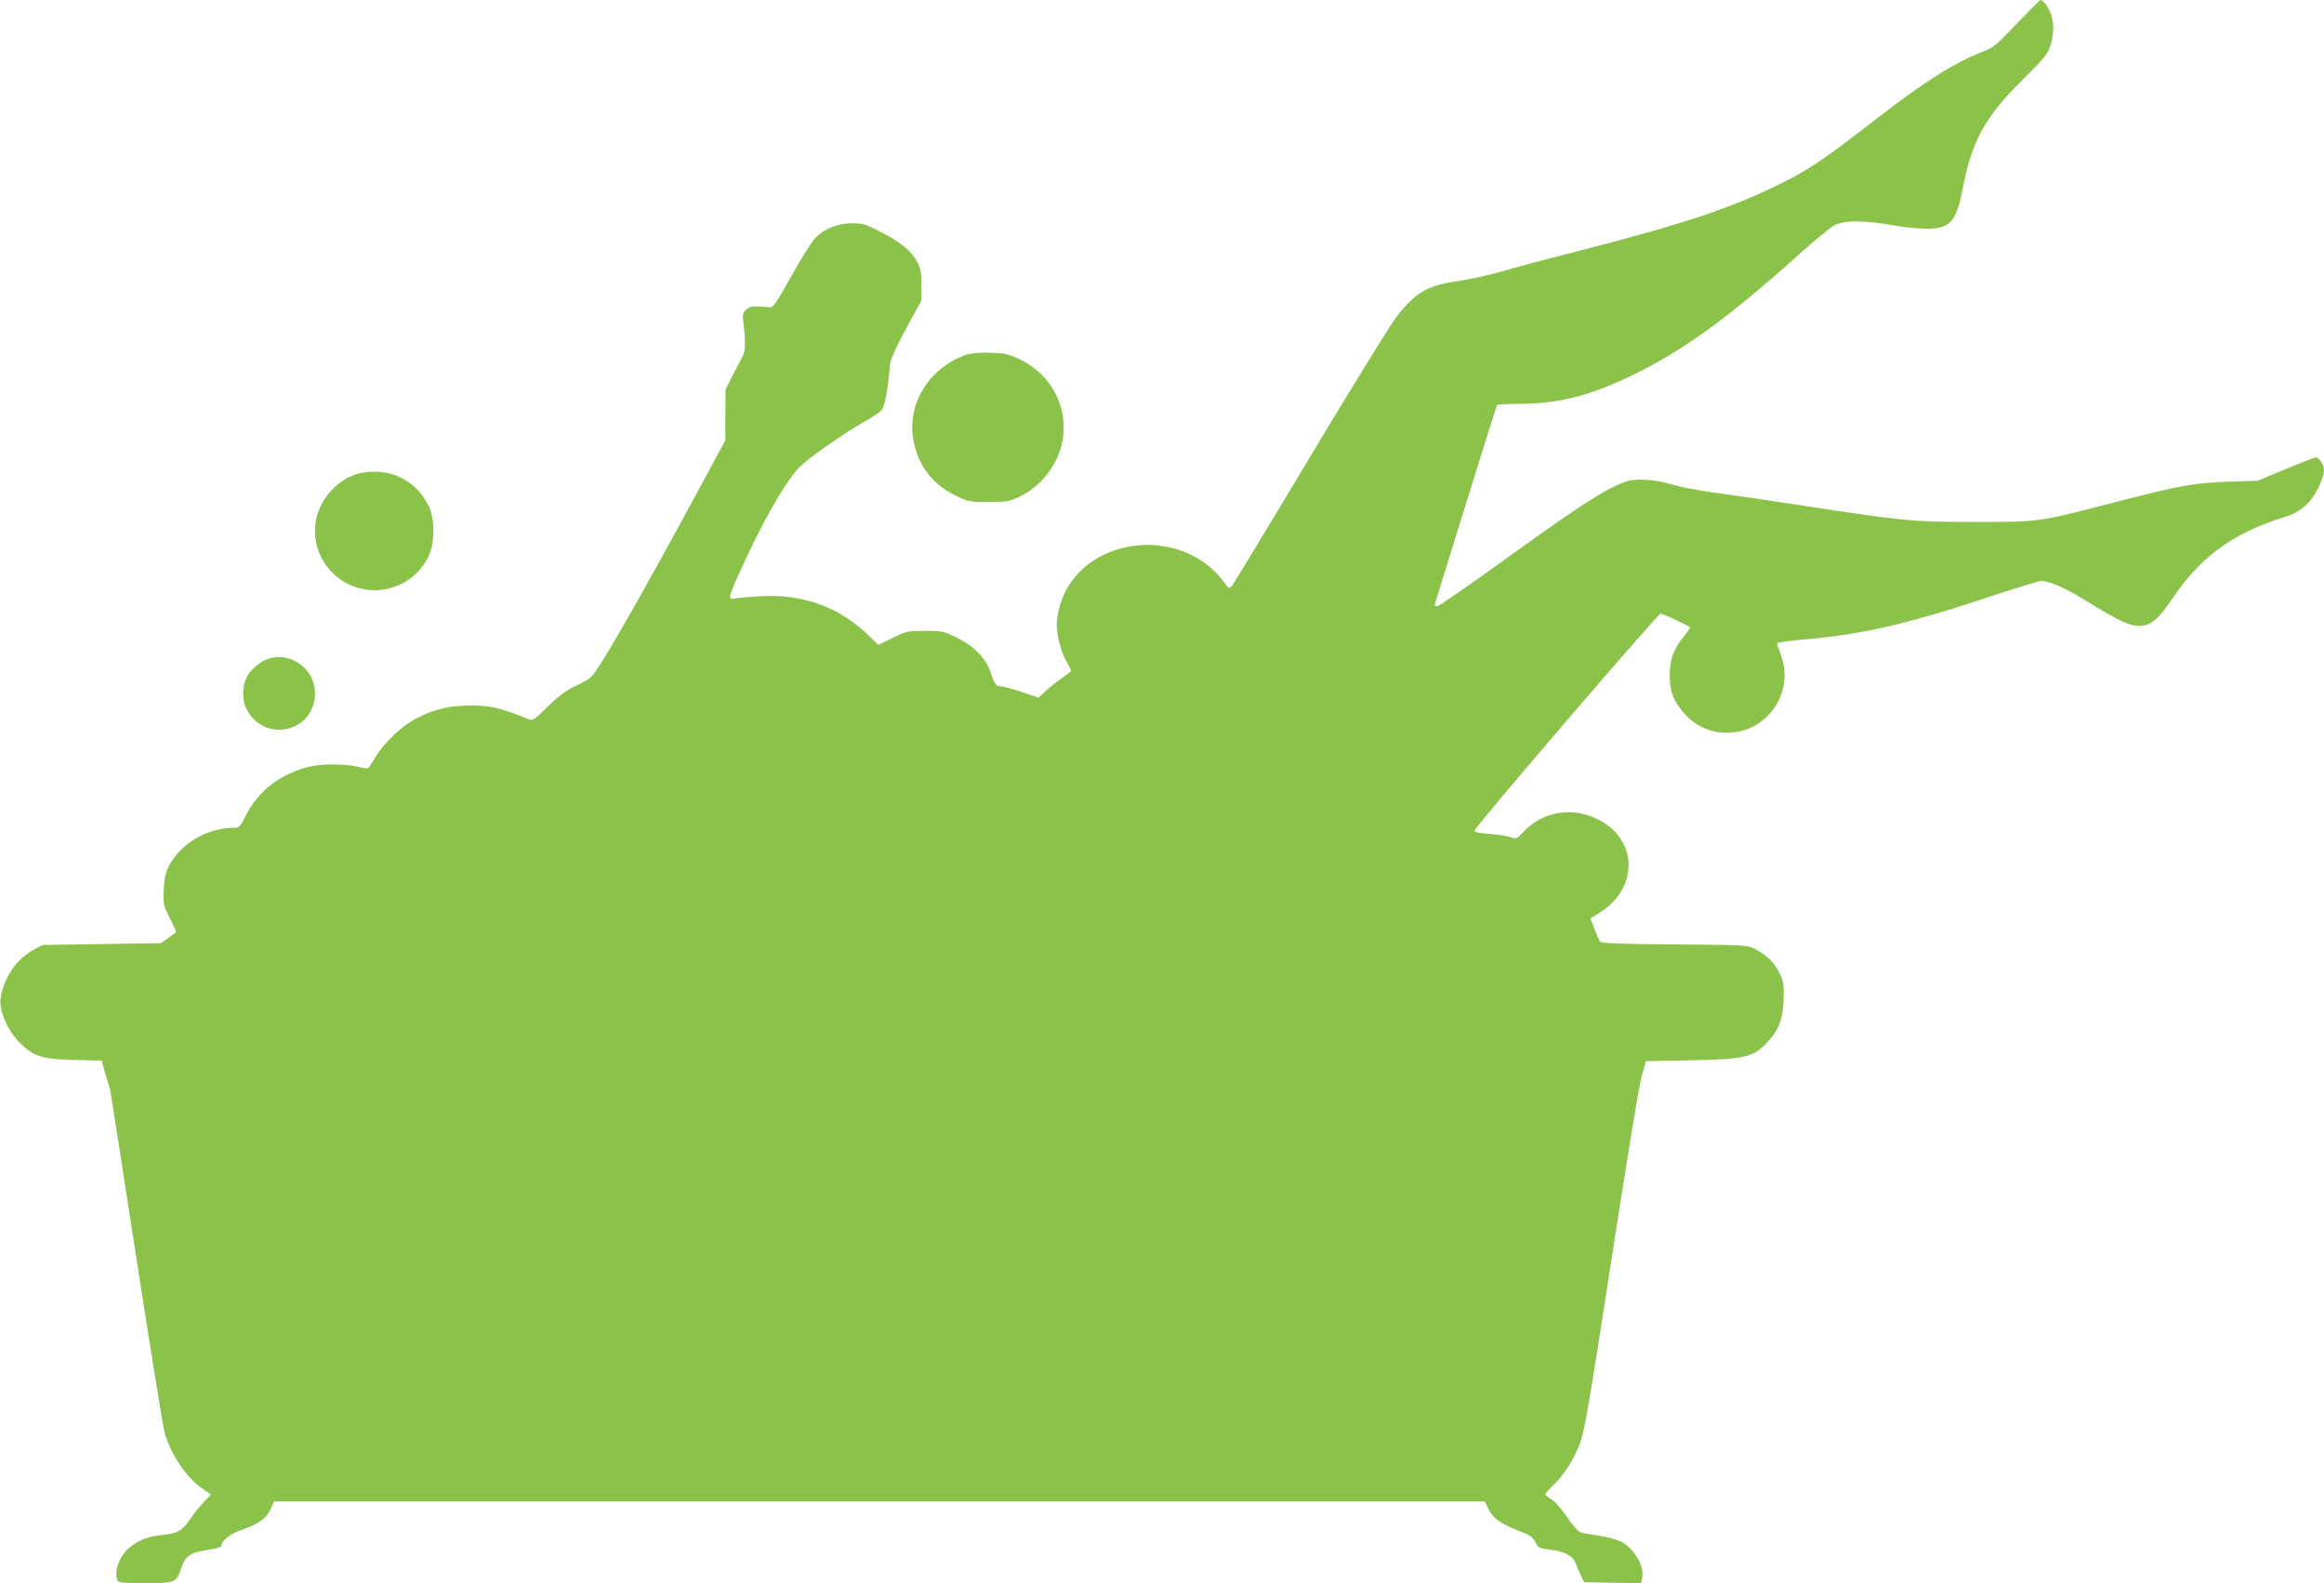 <?xml version="1.0" standalone="no"?>
<!DOCTYPE svg PUBLIC "-//W3C//DTD SVG 20010904//EN"
 "http://www.w3.org/TR/2001/REC-SVG-20010904/DTD/svg10.dtd">
<svg version="1.0" xmlns="http://www.w3.org/2000/svg"
 width="1280pt" height="872pt" viewBox="0 0 1280 872"
 preserveAspectRatio="xMidYMid meet">
<g transform="translate(0,872) scale(0.1,-0.1)"
fill="#8bc34a" stroke="none">
<path d="M11108 8590 c-105 -112 -131 -133 -178 -151 -157 -59 -331 -168 -596
-374 -269 -209 -356 -269 -492 -339 -298 -151 -556 -237 -1197 -401 -143 -36
-314 -82 -380 -102 -66 -19 -167 -41 -224 -49 -179 -26 -238 -59 -348 -197
-31 -39 -245 -386 -476 -771 -231 -386 -426 -708 -434 -716 -13 -13 -17 -11
-35 15 -235 332 -792 263 -908 -113 -11 -35 -20 -85 -20 -111 0 -62 25 -156
56 -208 13 -23 24 -44 24 -47 0 -3 -21 -20 -47 -38 -27 -18 -67 -50 -90 -71
l-43 -40 -94 32 c-52 17 -103 31 -114 31 -26 0 -36 14 -56 77 -25 76 -91 144
-184 190 -73 36 -80 38 -177 38 -97 0 -105 -2 -179 -39 l-78 -38 -52 50 c-161
157 -362 231 -590 218 -61 -3 -126 -9 -143 -12 -44 -8 -43 1 12 124 119 268
247 498 331 591 46 51 246 192 375 264 36 20 74 46 83 56 16 17 32 90 41 181
2 19 6 54 8 76 3 28 32 92 88 195 l84 154 0 85 c0 68 -5 93 -22 125 -33 62
-89 109 -196 164 -89 47 -103 51 -165 51 -79 0 -151 -29 -202 -81 -19 -19 -77
-113 -131 -209 -93 -166 -99 -175 -126 -172 -84 8 -102 6 -123 -13 -20 -18
-22 -25 -14 -85 11 -99 10 -142 -7 -175 -9 -16 -33 -64 -55 -105 l-38 -75 -1
-140 0 -140 -189 -350 c-208 -384 -396 -718 -488 -865 -59 -94 -60 -95 -140
-134 -62 -30 -101 -59 -162 -119 -79 -77 -82 -78 -111 -66 -148 60 -200 72
-305 73 -120 0 -199 -17 -299 -67 -81 -39 -184 -135 -231 -214 -19 -32 -38
-61 -43 -64 -4 -3 -31 0 -60 8 -69 17 -199 17 -272 -2 -152 -39 -273 -133
-339 -263 -34 -68 -38 -72 -71 -72 -141 0 -285 -83 -350 -202 -23 -43 -30 -68
-33 -136 -4 -79 -3 -86 32 -156 20 -41 36 -76 36 -79 0 -2 -19 -17 -42 -33
l-43 -29 -325 -5 -325 -5 -51 -27 c-92 -48 -166 -158 -181 -269 -9 -66 41
-181 109 -246 75 -73 120 -87 295 -91 l153 -4 20 -72 c12 -39 23 -77 26 -84 2
-8 67 -424 144 -925 78 -502 148 -937 156 -967 35 -122 120 -249 211 -311 l45
-31 -40 -42 c-21 -22 -53 -62 -71 -88 -47 -70 -70 -84 -153 -92 -82 -8 -137
-29 -187 -72 -53 -45 -84 -129 -65 -178 5 -14 28 -16 154 -16 167 0 172 2 200
87 20 62 52 83 144 96 45 6 76 16 76 23 0 27 43 62 102 84 103 36 143 64 167
115 l21 45 3334 0 3334 0 23 -48 c25 -49 66 -76 193 -126 35 -13 52 -28 63
-51 14 -30 20 -33 76 -40 81 -9 131 -35 146 -77 7 -18 20 -49 29 -68 l17 -35
156 -3 157 -2 6 25 c16 65 -43 168 -119 205 -26 12 -81 27 -123 32 -43 6 -87
14 -99 19 -12 4 -45 42 -73 84 -29 43 -67 86 -86 97 -19 11 -34 23 -34 27 0 4
21 27 46 51 60 59 106 130 144 224 26 67 48 192 175 1014 81 526 154 972 167
1017 l24 80 254 5 c309 7 341 16 429 116 53 60 74 128 75 234 1 74 -3 92 -26
136 -29 56 -68 93 -132 127 -40 21 -51 22 -443 25 -299 2 -404 6 -410 15 -5 7
-19 38 -31 70 l-22 58 54 34 c215 137 206 406 -17 514 -143 70 -306 40 -412
-77 -31 -33 -34 -34 -66 -23 -19 7 -71 15 -117 18 -62 5 -82 9 -80 19 5 24
1009 1194 1024 1194 12 0 150 -64 163 -76 2 -1 -13 -23 -33 -47 -58 -71 -80
-131 -80 -217 0 -92 23 -148 89 -219 121 -129 328 -130 453 -2 85 88 113 213
73 326 -12 33 -22 64 -24 70 -1 6 59 15 143 22 324 27 584 87 1052 244 131 43
249 79 262 79 44 0 132 -39 243 -108 190 -117 251 -144 306 -139 60 5 95 37
179 160 150 222 335 355 609 438 89 27 148 79 189 164 16 34 30 76 30 92 0 33
-25 73 -45 73 -8 0 -83 -29 -167 -64 l-153 -64 -155 -5 c-203 -7 -272 -20
-685 -127 -372 -96 -366 -95 -715 -95 -346 0 -387 4 -950 90 -195 30 -422 63
-505 74 -82 12 -179 30 -215 42 -84 27 -195 35 -246 19 -107 -34 -238 -117
-626 -396 -223 -162 -414 -294 -423 -294 -12 0 -15 5 -9 23 4 12 81 260 171
552 90 291 167 532 169 535 3 3 65 5 137 6 207 1 385 48 622 164 273 135 521
315 897 653 87 78 177 152 200 165 53 29 159 30 318 2 63 -11 149 -20 191 -20
130 0 164 39 199 221 51 264 122 394 334 604 115 113 134 137 149 184 20 63
21 122 3 174 -14 38 -42 77 -57 77 -4 0 -63 -59 -131 -130z"/>
<path d="M5325 6767 c-203 -68 -330 -267 -295 -466 24 -141 102 -246 228 -308
74 -37 79 -38 186 -38 105 0 115 2 177 32 129 63 224 201 236 341 15 177 -80
338 -245 415 -57 27 -80 32 -157 34 -55 2 -105 -2 -130 -10z"/>
<path d="M2013 6119 c-75 -10 -135 -43 -192 -105 -114 -124 -115 -310 -3 -435
157 -175 439 -135 542 76 35 70 36 208 2 276 -67 137 -198 207 -349 188z"/>
<path d="M1446 5077 c-22 -12 -53 -39 -70 -60 -40 -50 -49 -143 -18 -203 98
-191 376 -127 377 87 0 149 -163 248 -289 176z"/>
</g>
</svg>
